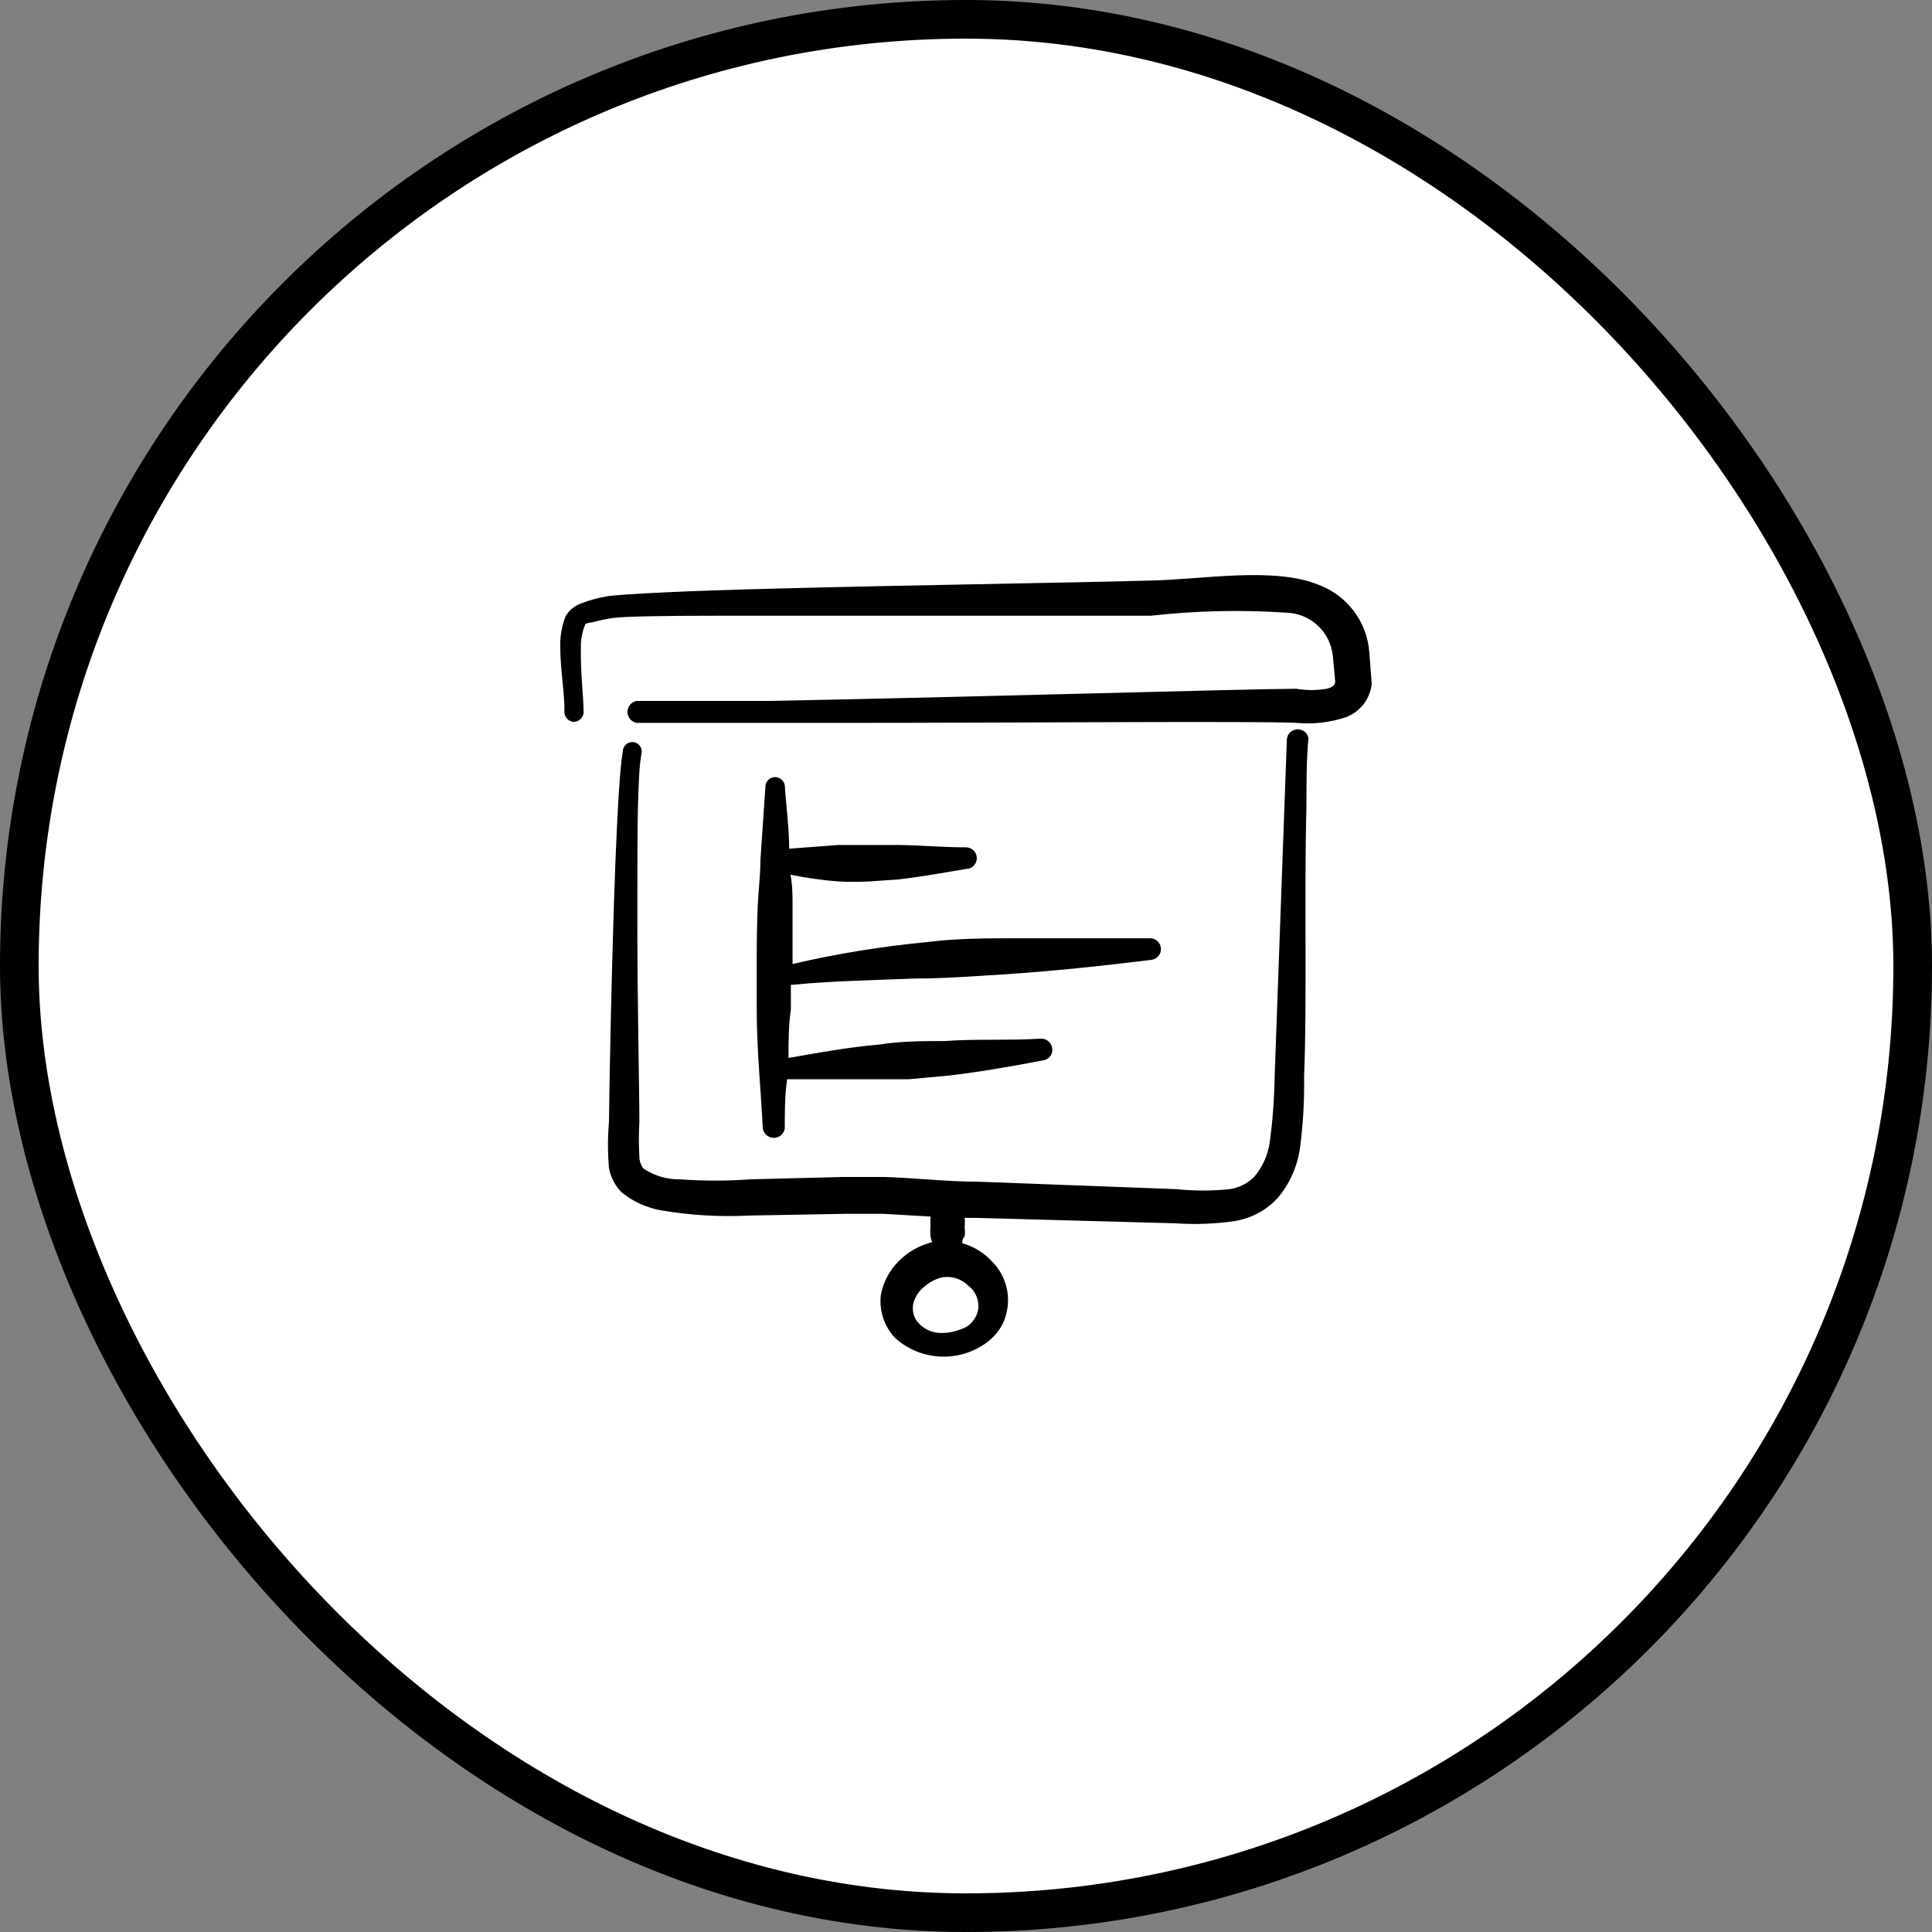 <svg xmlns="http://www.w3.org/2000/svg" width="100" height="100" viewBox="0 0 100 100" fill="none"><rect x="0" y="0" width="100" height="100" fill="#808080" stroke="none"/><rect x="1" y="1" width="98" height="98" rx="49" fill="white"></rect><rect x="1" y="1" width="98" height="98" rx="49" stroke="black" stroke-width="2"></rect><g clip-path="url(#clip0_4_339)"><path fill-rule="evenodd" clip-rule="evenodd" d="M70.877 33.778C70.823 33.006 70.549 32.266 70.087 31.645C69.624 31.025 68.994 30.55 68.27 30.277C65.942 29.315 62.25 29.997 59.538 30.05C55.04 30.172 46.5 30.295 39.972 30.47C35.615 30.575 32.203 30.75 31.485 30.855C30.981 30.933 30.488 31.068 30.015 31.258C29.707 31.38 29.448 31.601 29.28 31.887C29.074 32.404 28.979 32.959 29 33.515C29 34.67 29.245 36 29.21 36.84C29.209 36.971 29.257 37.097 29.345 37.194C29.432 37.291 29.552 37.352 29.683 37.365C29.813 37.366 29.939 37.318 30.036 37.23C30.133 37.143 30.194 37.022 30.207 36.892C30.207 36.087 30.032 34.688 30.067 33.532C30.055 33.131 30.126 32.732 30.277 32.36C30.277 32.237 30.558 32.237 30.767 32.185C31.072 32.101 31.382 32.037 31.695 31.992C32.237 31.905 34.32 31.87 37.19 31.87H59.572C61.896 31.608 64.239 31.556 66.573 31.712C67.179 31.727 67.76 31.962 68.204 32.375C68.649 32.788 68.928 33.349 68.987 33.953L69.11 35.265C69.11 35.528 68.865 35.597 68.672 35.65C68.151 35.74 67.619 35.74 67.097 35.65C64.823 35.65 49.37 36.105 39.763 36.28H32.955C32.821 36.303 32.7 36.373 32.613 36.477C32.526 36.581 32.478 36.713 32.478 36.849C32.478 36.984 32.526 37.116 32.613 37.22C32.7 37.324 32.821 37.394 32.955 37.417H43.227C52.695 37.417 65.085 37.312 67.115 37.417C67.978 37.498 68.848 37.396 69.67 37.12C70.028 36.984 70.341 36.752 70.576 36.449C70.811 36.147 70.957 35.785 71 35.405L70.877 33.778Z" fill="black"></path><path fill-rule="evenodd" clip-rule="evenodd" d="M67.202 37.75C67.129 37.745 67.055 37.755 66.985 37.779C66.915 37.803 66.851 37.84 66.796 37.889C66.741 37.938 66.695 37.997 66.663 38.063C66.631 38.129 66.612 38.201 66.607 38.275L65.977 55.67C65.961 56.841 65.874 58.01 65.715 59.17C65.615 59.817 65.337 60.423 64.91 60.92C64.569 61.261 64.127 61.482 63.65 61.55C62.731 61.646 61.804 61.646 60.885 61.55L50.647 61.165C49.037 61.165 47.41 60.972 45.782 60.92H43.647L38.835 61.042C37.623 61.13 36.407 61.13 35.195 61.042C34.531 61.052 33.879 60.863 33.322 60.5C33.178 60.329 33.097 60.112 33.095 59.888C33.059 59.276 33.059 58.662 33.095 58.05C33.095 56.458 32.972 51.242 32.99 46.605C32.99 43.21 32.99 40.13 33.2 39.028C33.218 38.961 33.222 38.891 33.211 38.822C33.2 38.753 33.175 38.688 33.137 38.63C33.099 38.572 33.049 38.522 32.991 38.485C32.932 38.448 32.867 38.423 32.798 38.413C32.729 38.403 32.659 38.408 32.592 38.427C32.526 38.446 32.464 38.479 32.411 38.524C32.358 38.569 32.315 38.624 32.285 38.687C32.255 38.75 32.239 38.818 32.237 38.888C32.08 39.78 31.957 42.02 31.852 44.663C31.66 49.685 31.537 56.23 31.52 58.085C31.45 58.871 31.45 59.662 31.52 60.447C31.604 60.932 31.837 61.378 32.185 61.725C32.783 62.205 33.494 62.525 34.25 62.653C35.764 62.907 37.302 62.995 38.835 62.915L43.682 62.828H45.73L48.162 62.968C48.167 62.996 48.167 63.026 48.162 63.055C48.154 63.212 48.154 63.37 48.162 63.528C48.145 63.684 48.145 63.843 48.162 64C48.181 64.102 48.21 64.202 48.25 64.297C47.585 64.46 46.978 64.805 46.5 65.295C46.026 65.772 45.708 66.383 45.59 67.045C45.546 67.444 45.589 67.847 45.716 68.228C45.843 68.609 46.051 68.957 46.325 69.25C46.967 69.83 47.789 70.171 48.653 70.215C49.516 70.26 50.369 70.005 51.067 69.495C51.435 69.228 51.73 68.873 51.925 68.463C52.161 67.938 52.233 67.355 52.13 66.789C52.026 66.223 51.754 65.702 51.347 65.295C50.933 64.842 50.399 64.514 49.807 64.35C49.807 64.245 49.807 64.123 49.93 64C49.948 63.837 49.948 63.673 49.93 63.51C49.947 63.353 49.947 63.194 49.93 63.038H50.56L60.815 63.318C61.866 63.39 62.922 63.349 63.965 63.195C64.799 63.045 65.561 62.628 66.135 62.005C66.76 61.264 67.161 60.359 67.29 59.398C67.449 58.173 67.519 56.939 67.5 55.705C67.657 51.89 67.5 46.343 67.622 41.705C67.622 40.445 67.622 39.273 67.727 38.205C67.704 38.081 67.639 37.969 67.544 37.886C67.449 37.804 67.328 37.756 67.202 37.75ZM50.595 67.938C50.501 68.217 50.324 68.461 50.087 68.638C49.965 68.725 48.337 69.547 47.445 68.358C47.352 68.221 47.289 68.066 47.262 67.902C47.235 67.739 47.243 67.572 47.287 67.412C47.38 67.103 47.562 66.829 47.812 66.625C48.062 66.396 48.361 66.228 48.687 66.135C48.938 66.077 49.2 66.083 49.448 66.153C49.696 66.224 49.922 66.356 50.105 66.537C50.318 66.694 50.479 66.912 50.567 67.162C50.654 67.412 50.664 67.682 50.595 67.938Z" fill="black"></path><path fill-rule="evenodd" clip-rule="evenodd" d="M39.167 49.562V52.222C39.167 54.288 39.377 56.335 39.483 58.417C39.506 58.551 39.576 58.672 39.68 58.76C39.784 58.847 39.915 58.895 40.051 58.895C40.187 58.895 40.319 58.847 40.422 58.76C40.526 58.672 40.596 58.551 40.62 58.417C40.62 57.56 40.62 56.667 40.742 55.862H44.96H47.042L49.125 55.67C50.752 55.477 52.362 55.197 53.99 54.883C54.063 54.874 54.134 54.851 54.198 54.814C54.262 54.777 54.318 54.728 54.362 54.669C54.406 54.61 54.438 54.543 54.455 54.471C54.472 54.4 54.475 54.325 54.462 54.252C54.441 54.105 54.363 53.972 54.246 53.881C54.128 53.79 53.98 53.747 53.833 53.763C52.083 53.867 50.525 53.763 48.862 53.885C47.76 53.885 46.657 53.885 45.555 54.06C43.945 54.2 42.388 54.48 40.812 54.76C40.812 53.938 40.812 53.097 40.935 52.258V50.98C43.07 50.77 45.205 50.735 47.375 50.648C48.898 50.648 50.42 50.525 51.925 50.438C54.498 50.263 57.035 50 59.572 49.685C59.721 49.673 59.859 49.603 59.956 49.49C60.053 49.377 60.1 49.23 60.089 49.081C60.077 48.933 60.007 48.795 59.894 48.698C59.781 48.601 59.633 48.553 59.485 48.565H52.625C51.085 48.565 49.545 48.565 48.023 48.758C45.666 48.98 43.328 49.36 41.023 49.895V49.58V46.92C41.023 46.377 41.023 45.835 40.917 45.275C41.738 45.444 42.568 45.561 43.403 45.625C43.921 45.651 44.441 45.651 44.96 45.625L46.5 45.52C47.69 45.38 48.862 45.17 50 44.977C50.148 44.977 50.291 44.919 50.396 44.813C50.501 44.708 50.56 44.566 50.56 44.417C50.56 44.269 50.501 44.127 50.396 44.022C50.291 43.916 50.148 43.858 50 43.858C48.828 43.858 47.638 43.752 46.5 43.735H44.907H43.403L40.847 43.928C40.847 42.843 40.69 41.74 40.62 40.638C40.598 40.521 40.536 40.416 40.445 40.341C40.354 40.265 40.239 40.224 40.121 40.224C40.003 40.224 39.888 40.265 39.797 40.341C39.706 40.416 39.644 40.521 39.623 40.638L39.36 44.505C39.36 45.292 39.255 46.097 39.22 46.885C39.185 47.672 39.167 48.67 39.167 49.562Z" fill="black"></path></g><defs><clipPath id="clip0_4_339"><rect width="42" height="42" fill="white" transform="translate(29 29)"></rect></clipPath></defs></svg>